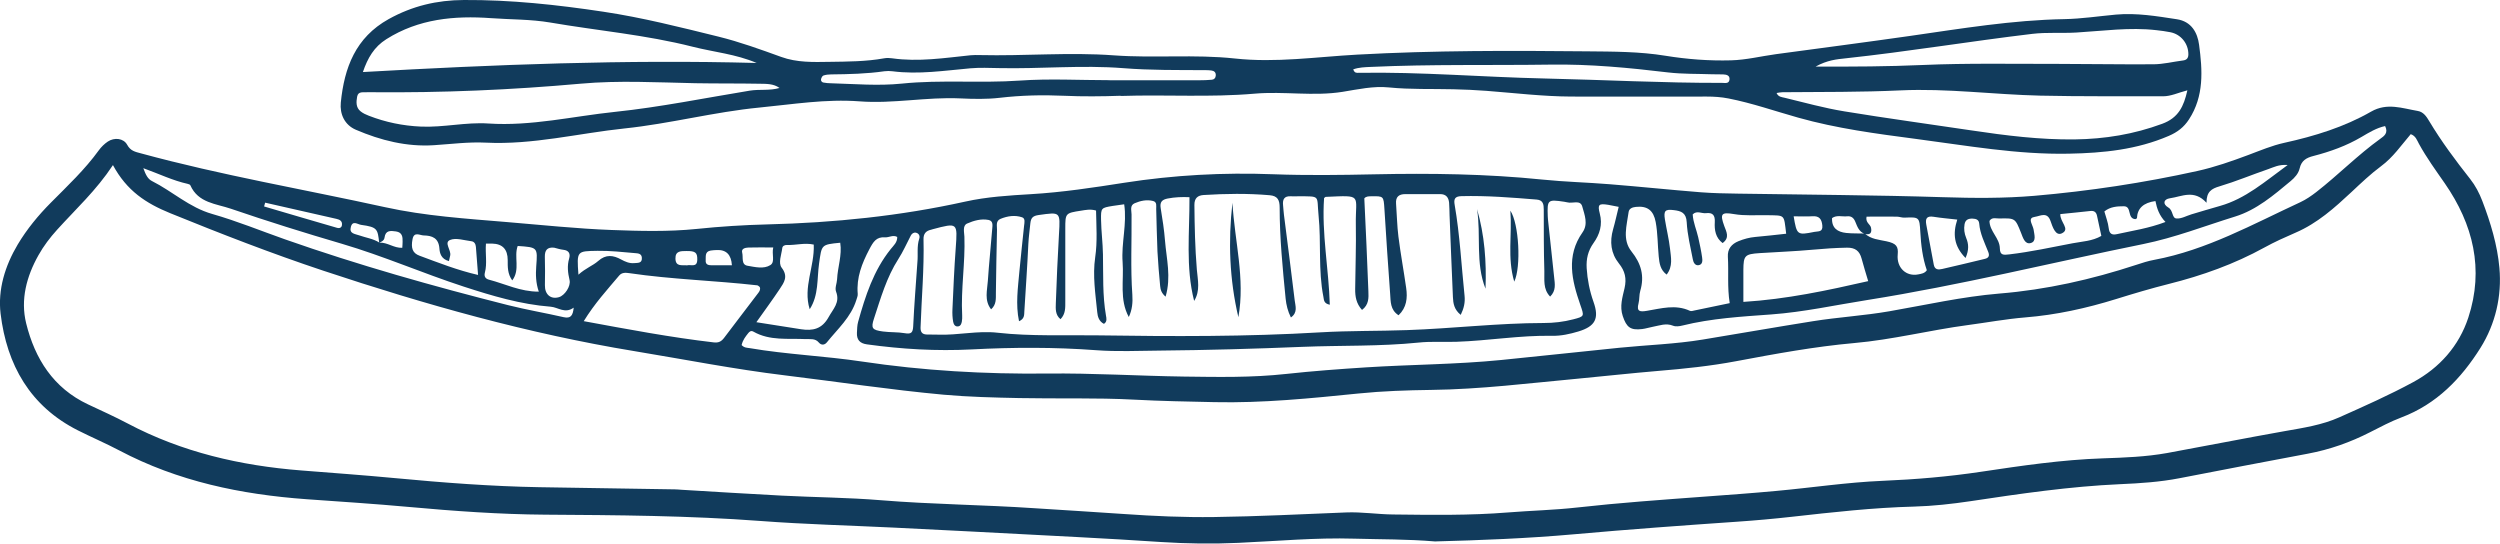 <?xml version="1.0" encoding="UTF-8"?> <svg xmlns="http://www.w3.org/2000/svg" id="Layer_1" viewBox="0 0 380.34 82.7"><defs><style>.cls-1{fill:#113b5c;stroke-width:0px;}</style></defs><path class="cls-1" d="M218.41,82.38c-4.39-.37-8.39-.31-12.37-.43-5.89-.18-11.79.38-17.69.64-3.9.18-7.81.12-11.73-.13-4.22-.27-8.44-.54-12.66-.75-5.41-.27-10.83-.57-16.24-.85-3.9-.2-7.81-.4-11.71-.59-6.77-.33-13.55-.5-20.31-1.01-10.92-.82-21.85-.89-32.79-.96-6.93-.05-13.85-.55-20.77-1.18-5.16-.47-10.33-.8-15.5-1.17-9.96-.72-19.58-2.71-28.51-7.43-2.05-1.08-4.18-1.99-6.25-3.03C4.58,61.82,1.03,55.51.09,47.72c-.44-3.66.68-7.29,2.61-10.53,1.4-2.34,3.13-4.44,5.05-6.37,2.53-2.55,5.16-5.02,7.28-7.95.37-.51.85-.98,1.37-1.33.99-.66,2.39-.53,2.95.49.51.94,1.23,1.07,2.09,1.3,12.25,3.34,24.76,5.47,37.14,8.19,6.08,1.34,12.31,1.74,18.5,2.26,5.32.44,10.64,1.01,15.97,1.21,4.3.16,8.62.28,12.93-.16,3.57-.37,7.16-.6,10.74-.69,10.15-.25,20.21-1.27,30.13-3.47,3.29-.73,6.64-.93,9.97-1.13,4.8-.28,9.51-1,14.24-1.74,7.51-1.17,15.06-1.58,22.67-1.29,5.11.19,10.23.12,15.34.01,8.55-.18,17.07-.07,25.59.8,3.41.35,6.84.43,10.26.71,4.6.37,9.2.85,13.81,1.22,1.91.15,3.83.18,5.75.21,10.38.17,20.77.21,31.15.54,4.64.15,9.26.18,13.87-.21,8.35-.72,16.62-1.97,24.81-3.78,2.66-.59,5.22-1.49,7.76-2.44,1.79-.67,3.58-1.43,5.44-1.84,4.63-1.02,9.13-2.4,13.24-4.76,2.42-1.38,4.72-.49,7.08-.09.85.14,1.33.85,1.74,1.55,1.85,3.09,4,5.97,6.23,8.8.8,1.01,1.39,2.15,1.85,3.35,1.26,3.29,2.29,6.71,2.6,10.18.38,4.27-.59,8.5-2.88,12.16-2.93,4.67-6.68,8.56-12.02,10.58-1.64.62-3.2,1.45-4.77,2.25-3.01,1.54-6.15,2.65-9.47,3.27-6.51,1.22-13.01,2.47-19.51,3.73-2.99.58-6.01.78-9.03.91-7.66.34-15.23,1.45-22.8,2.59-2.83.42-5.69.74-8.57.82-6.22.16-12.4.86-18.58,1.55-2.77.31-5.55.56-8.33.75-8.27.57-16.53,1.17-24.79,1.91-7.15.64-14.33.91-21.1,1.09ZM57.73,36.92c1.21-.07,2.19.84,3.47.78.02-.31.05-.61.05-.92.02-.75-.05-1.43-1.01-1.57-.83-.12-1.59-.2-1.74.94-.06.44-.44.62-.81.78-.24-2.08-.25-2.38-2.75-2.72-.52-.07-1.28-.73-1.56.3-.29,1.05.61,1.06,1.25,1.29,1.03.37,2.14.5,3.09,1.11ZM283.66,35.56c-.85-.31-1.1-1.1-1.4-1.82-.24-.59-.61-.9-1.25-.83-.76.08-1.57-.24-2.29.27-.07,1.53.85,2.12,2.15,2.26.94.1,1.89.06,2.84.09.92.87,2.13.93,3.29,1.18,1.49.32,1.83.77,1.71,2.02-.19,1.98,1.27,3.4,3.16,3.01.44-.09.95-.15,1.27-.63-.65-1.87-.88-3.83-.99-5.81-.13-2.29-.17-2.28-2.41-2.19-.38.02-.76-.14-1.15-.15-1.56-.02-3.11,0-4.62,0-.19.91.55,1.14.67,1.65.18.77-.08,1.22-.99.95ZM17.18,25.12c-2.53,3.84-5.66,6.7-8.49,9.83-1.08,1.19-2.05,2.47-2.83,3.86-1.82,3.23-2.77,6.77-1.88,10.38,1.33,5.39,4.14,9.85,9.41,12.33,2.02.95,4.07,1.87,6.04,2.91,8.26,4.37,17.14,6.41,26.38,7.14,4.77.38,9.54.72,14.3,1.17,7.31.69,14.62,1.25,21.96,1.38,6.87.12,13.75.22,20.62.33.32,0,.64.04.96.06,5.09.3,10.19.63,15.28.89,5.02.26,10.06.29,15.07.7,7.8.64,15.62.69,23.42,1.22,4.53.3,9.07.56,13.6.88,4.54.32,9.1.52,13.65.46,6.7-.09,13.41-.43,20.11-.7,2.4-.1,4.78.29,7.17.31,5.83.07,11.66.16,17.48-.31,3.5-.28,7.02-.36,10.5-.75,6.42-.72,12.86-1.17,19.3-1.65,3.66-.27,7.32-.53,10.97-.87,5.4-.49,10.77-1.31,16.19-1.54,5.02-.21,10.02-.63,15-1.38,6.15-.92,12.3-1.83,18.54-2.04,3.26-.11,6.54-.23,9.77-.81,5.96-1.09,11.91-2.27,17.88-3.33,2.84-.5,5.7-.93,8.33-2.11,3.79-1.69,7.6-3.38,11.25-5.36,3.98-2.16,6.94-5.48,8.36-9.8,2.42-7.38.74-14.19-3.58-20.43-1.37-1.97-2.78-3.91-3.93-6.01-.3-.54-.48-1.2-1.25-1.47-1.43,1.67-2.69,3.53-4.51,4.87-1.6,1.19-3.05,2.57-4.51,3.94-2.57,2.4-5.19,4.75-8.49,6.17-1.61.7-3.22,1.42-4.76,2.27-4.58,2.52-9.45,4.26-14.51,5.53-2.71.68-5.39,1.48-8.06,2.31-4.51,1.4-9.09,2.41-13.81,2.79-2.93.24-5.84.78-8.77,1.17-5.77.77-11.43,2.22-17.25,2.73-6.04.54-12,1.64-17.96,2.76-3.92.74-7.89,1.15-11.86,1.48-4.05.34-8.09.79-12.13,1.17-7.46.69-14.9,1.63-22.42,1.72-3.67.05-7.35.17-11,.54-7.31.74-14.61,1.48-21.96,1.32-4.07-.09-8.14-.16-12.21-.38-5.82-.31-11.67-.12-17.5-.24-3.83-.08-7.67-.17-11.47-.51-8.1-.74-16.14-1.97-24.21-2.95-7.67-.93-15.28-2.43-22.91-3.69-16.12-2.65-31.78-7.08-47.25-12.22-7.88-2.62-15.62-5.63-23.32-8.76-3.67-1.5-6.6-3.39-8.71-7.32ZM177.34,45.14c-.64-.53-.79-1.07-.84-1.63-.16-1.75-.32-3.49-.41-5.25-.1-2.15-.12-4.31-.19-6.47-.01-.45.15-1.05-.47-1.21-.96-.25-1.92-.04-2.81.34-.77.33-.47,1.12-.47,1.7.04,4.08-.17,8.16.12,12.23.08,1.15-.02,2.28-.54,3.38-1.45-2.67-.73-5.56-.94-8.34-.22-2.92.69-5.82.24-8.81-.67.09-1.22.16-1.76.25-1.74.29-1.79.3-1.76,2.11.03,1.75.26,3.5.29,5.26.06,3.11-.08,6.23.46,9.32.07.39.21.92-.31,1.25-.75-.37-.96-1.1-1.02-1.78-.27-2.77-.72-5.54-.31-8.35.35-2.38.17-4.76.13-7.11-.87-.25-1.57-.09-2.27.02-2.4.37-2.41.38-2.41,2.74,0,3.68,0,7.36,0,11.04,0,.96.06,1.93-.73,2.73-.8-.65-.74-1.58-.71-2.43.12-3.51.28-7.02.48-10.52.2-3.41.24-3.36-3.07-2.9-.9.13-1.2.41-1.29,1.3-.1,1.03-.25,2.05-.3,3.09-.16,3.43-.4,6.85-.61,10.27-.03.55.03,1.14-.81,1.5-.54-2.58-.16-5.1.06-7.62.21-2.3.48-4.6.71-6.9.05-.47.22-1.11-.3-1.29-1.09-.37-2.22-.2-3.27.23-.79.32-.53,1.08-.55,1.67-.08,3.2-.12,6.39-.17,9.59-.01.87.1,1.78-.73,2.51-1.07-1.37-.58-2.91-.49-4.36.17-2.62.46-5.24.66-7.86.04-.51.19-1.23-.56-1.38-1.13-.22-2.26.11-3.26.55-.71.31-.44,1.3-.41,1.99.14,4-.55,7.97-.34,11.97.02.32,0,.64-.05.96-.06.31-.17.65-.53.72-.52.1-.72-.34-.79-.69-.11-.62-.14-1.27-.11-1.9.14-3.11.27-6.22.5-9.32.28-3.87.31-3.88-3.49-2.87-.08.02-.15.05-.23.07-.81.17-1.21.61-1.18,1.49.11,4.48-.3,8.93-.45,13.4-.02.7.26,1.05.96,1.06.56,0,1.12,0,1.68.02,3.04.12,6.06-.64,9.09-.29,5.1.57,10.22.32,15.33.4,11.26.17,22.53.21,33.78-.46,4.39-.26,8.78-.18,13.16-.34,6.94-.24,13.85-1.07,20.79-1.08,1.52,0,3.03-.17,4.51-.56,1.75-.45,1.67-.47,1.06-2.24-1.27-3.68-2.19-7.39.35-10.99.9-1.28.3-2.68-.04-3.93-.29-1.08-1.51-.41-2.29-.64-.15-.04-.31-.07-.47-.09-2.51-.37-2.58-.3-2.49,2.21.01.32.05.64.08.95.3,2.77.59,5.55.89,8.32.11,1.02.32,2.05-.61,2.95-1.12-1.16-.84-2.59-.88-3.88-.1-3.12-.08-6.24-.09-9.35,0-.79-.09-1.45-1.07-1.53-3.82-.31-7.64-.62-11.47-.52-1.02.03-1.17.47-1.01,1.35.79,4.56,1.02,9.19,1.5,13.79.11,1.04-.1,1.92-.58,2.92-1.01-.8-1.15-1.76-1.19-2.7-.19-4.15-.34-8.29-.51-12.44-.03-.64-.01-1.28-.07-1.92-.08-.81-.47-1.32-1.38-1.31-1.76.02-3.52,0-5.28,0-.98,0-1.49.41-1.41,1.45.13,1.67.15,3.36.36,5.02.33,2.61.81,5.2,1.18,7.81.22,1.53.07,2.98-1.16,4.15-1.29-.82-1.19-2.11-1.28-3.26-.32-4.29-.6-8.59-.87-12.89-.13-1.98-.1-1.98-2.01-1.95-.4,0-.8.01-1.05.32.22,4.74.45,9.44.62,14.14.04.97.09,2.04-.97,2.83-.89-.98-1.05-2.06-1.04-3.18.03-3.28.16-6.56.1-9.83-.08-4.57,1.15-4.44-4.57-4.19-.07,0-.13.08-.26.18-.38,5.38.71,10.75.87,16.23-.93-.19-.88-.72-.97-1.18-.81-4.1-.32-8.27-.74-12.41-.31-3.09.39-2.89-3.05-2.91-.4,0-.8.03-1.2,0-.99-.05-1.24.5-1.15,1.36.05.48.07.96.13,1.43.55,4.35,1.12,8.7,1.64,13.05.1.85.5,1.84-.58,2.6-.48-.98-.7-1.9-.8-2.86-.45-4.6-.91-9.21-.91-13.84,0-1.17-.3-1.8-1.53-1.9-3.35-.29-6.7-.24-10.05-.03-.88.06-1.4.47-1.39,1.52.03,3.27.1,6.54.37,9.81.13,1.58.56,3.22-.41,4.78-1.32-5.17-.68-10.43-.71-15.78-1.13-.05-2.21-.01-3.31.2-.87.17-1.22.54-1.07,1.46.27,1.65.53,3.31.66,4.98.22,2.74.96,5.49.09,8.48ZM112.82,52.49c.41.44.83.41,1.21.47,5.66.97,11.42,1.19,17.09,2.04,9.34,1.4,18.72,1.93,28.15,1.83,6.95-.08,13.89.36,20.84.46,5.19.07,10.38.17,15.56-.4,4.04-.44,8.1-.74,12.15-1,6.84-.44,13.71-.44,20.55-1.12,6.03-.6,12.05-1.26,18.07-1.87,4.2-.42,8.43-.55,12.61-1.24,5.59-.92,11.16-1.9,16.75-2.79,3.86-.62,7.76-.84,11.62-1.51,5.58-.97,11.11-2.23,16.77-2.7,7.12-.58,14.02-2.14,20.79-4.36.91-.3,1.83-.6,2.77-.77,7.97-1.49,14.98-5.42,22.22-8.77.86-.4,1.67-.96,2.42-1.54,3.34-2.6,6.31-5.64,9.76-8.12.53-.38,1.25-.85.71-1.92-1.3.28-2.46.99-3.58,1.65-2.3,1.36-4.77,2.24-7.32,2.9-1.1.28-1.83.71-2.1,1.89-.18.78-.75,1.42-1.37,1.93-2.58,2.15-5.2,4.39-8.43,5.39-4.65,1.44-9.2,3.22-13.99,4.19-13.99,2.84-27.85,6.27-41.96,8.51-4.88.77-9.71,1.84-14.66,2.2-4.53.33-9.07.59-13.51,1.69-.45.11-1.01.19-1.42.02-1.07-.43-2.04-.02-3.04.16-.55.1-1.08.28-1.64.35-1.8.22-2.39-.27-2.96-1.97-.5-1.48-.04-2.89.27-4.24.34-1.49.07-2.62-.85-3.76-1.24-1.55-1.43-3.32-.89-5.21.32-1.11.56-2.25.85-3.41-.67-.13-1.13-.23-1.6-.31-1.4-.22-1.64-.07-1.28,1.31.46,1.72-.01,3.2-.95,4.51-.85,1.19-1.12,2.42-1.04,3.82.11,1.76.45,3.46,1.04,5.13.9,2.53.27,3.72-2.3,4.5-1.3.39-2.65.69-4,.66-4.88-.09-9.7.75-14.56.91-1.92.06-3.85-.08-5.75.12-5.88.6-11.8.41-17.69.65-7.25.3-14.52.5-21.78.57-3.2.03-6.41.18-9.59-.06-6.31-.47-12.63-.45-18.92-.12-5.39.28-10.66-.04-15.96-.77-1.08-.15-1.56-.71-1.51-1.76.03-.56.03-1.13.18-1.66,1.1-3.93,2.34-7.81,4.96-11.07.43-.54,1.02-1.03.99-1.85-.64-.36-1.24.1-1.86.06-1.32-.1-1.79.69-2.38,1.81-1.14,2.17-1.98,4.31-1.77,6.79.03.3-.12.62-.21.93-.81,2.62-2.84,4.4-4.48,6.44-.33.41-.83.5-1.23.03-.55-.66-1.3-.49-2-.52-2.68-.13-5.45.29-7.94-1.13-.38-.22-.62,0-.81.24-.39.5-.8,1-.98,1.75ZM253.56,41.78c-.97-.72-1.11-1.72-1.21-2.77-.17-1.74-.14-3.5-.46-5.23-.33-1.76-1.25-2.5-3.05-2.3-.54.06-1,.27-1.07.78-.27,2.03-1,4.21.44,6,1.48,1.85,2,3.74,1.33,6-.18.6-.1,1.28-.26,1.89-.34,1.28.24,1.31,1.26,1.14,2.18-.36,4.37-1.02,6.56,0,.19.09.47-.01.71-.06,1.78-.36,3.55-.74,5.34-1.11-.39-2.45-.14-4.75-.28-7.05-.07-1.18.54-1.94,1.62-2.38.82-.33,1.65-.56,2.54-.64,1.57-.14,3.14-.32,4.71-.49-.37-3.02-.11-2.76-2.94-2.82-1.67-.03-3.34.12-5.01-.17-1.93-.33-2.14-.03-1.47,1.81.32.89.87,1.78-.25,2.6-1.08-.81-1.26-2-1.19-3.18.06-1.07-.32-1.49-1.34-1.37-.67.08-1.4-.45-2.02.19.07,1.23.58,2.33.84,3.49.22,1.01.45,2.02.59,3.04.06.43.12,1.06-.49,1.19-.58.12-.84-.43-.92-.88-.36-1.87-.83-3.75-.93-5.64-.07-1.46-.86-1.72-1.95-1.85-1.32-.17-1.58.09-1.37,1.4.24,1.49.61,2.97.78,4.47.14,1.31.47,2.69-.52,3.94ZM88.81,48.86c6.78,1.25,13.24,2.47,19.77,3.23.77.09,1.17-.15,1.59-.7,1.72-2.29,3.48-4.56,5.21-6.85.19-.25.35-.54.2-.88-.12-.09-.24-.23-.37-.25-6.47-.73-13-.9-19.45-1.85-.54-.08-1.14-.14-1.56.36-1.83,2.17-3.75,4.27-5.39,6.94ZM265.22,45.93c6.6-.41,12.77-1.74,19-3.16-.38-1.29-.72-2.35-1-3.42-.31-1.17-.97-1.69-2.23-1.67-1.75.03-3.49.15-5.23.31-2.69.25-5.39.34-8.09.52-2.22.15-2.42.37-2.44,2.54-.01,1.58,0,3.16,0,4.87ZM21.8,25.58c.37,1.01.68,1.65,1.33,1.97,3.1,1.56,5.68,4.01,9.15,5,3.75,1.07,7.38,2.56,11.07,3.86,11.15,3.92,22.51,7.12,33.97,10.02,2.78.7,5.62,1.18,8.42,1.82,1.07.24,1.42-.21,1.54-1.45-1.33.97-2.36-.05-3.5-.14-4.56-.35-8.9-1.65-13.24-3.06-6.23-2.03-12.23-4.66-18.52-6.51-5.66-1.66-11.3-3.42-16.88-5.33-2.24-.77-4.99-.87-6.18-3.57-.05-.11-.26-.19-.41-.22-2.23-.49-4.3-1.5-6.76-2.39ZM123.18,47.03c-1.04-3.33.76-6.46.62-9.82-1.39-.31-2.73.11-4.06.06-.32-.01-.69.11-.73.48-.12,1.01-.65,2.25-.08,2.99,1.02,1.33.35,2.24-.3,3.22-1.1,1.65-2.27,3.24-3.56,5.06,2.45.39,4.63.73,6.8,1.07,1.78.27,3.18-.02,4.19-1.84.69-1.26,1.77-2.22,1.14-3.87-.22-.57.12-1.26.15-1.88.08-1.85.78-3.67.48-5.57-2.94.28-2.81.3-3.22,3.17-.33,2.33-.03,4.78-1.42,6.94ZM313.45,32.56c-.08,1.22,1.57,2.3.23,2.94-.97.46-1.42-1.02-1.72-1.87-.51-1.48-1.58-.75-2.38-.64-1.05.15-.52.9-.34,1.47.05.15.12.3.14.45.1.76.48,1.83-.45,2.07-.88.23-1.17-.83-1.46-1.56-.89-2.23-.89-2.24-3.3-2.18-.51.01-1.12-.24-1.5.37.02,1.6,1.56,2.61,1.58,4.19.01,1.07.59,1,1.44.9,3.24-.38,6.43-1.08,9.63-1.69,1.46-.28,3-.32,4.37-1.12-.23-1.06-.45-2.06-.66-3.07-.12-.55-.43-.79-1.02-.72-1.49.17-2.98.31-4.54.47ZM139.57,39.88c.12-1.18-.11-2.39.28-3.56.14-.42-.04-.81-.5-.92-.32-.07-.62.12-.78.43-.63,1.2-1.17,2.45-1.9,3.58-1.79,2.79-2.68,5.94-3.7,9.04-.5,1.5-.28,1.76,1.35,1.98,1.1.15,2.24.07,3.33.26.97.17,1.23-.07,1.28-1.05.15-3.26.42-6.51.64-9.77ZM297.78,33.41c-1.27-.15-2.45-.24-3.62-.43-1.06-.17-1.27.31-1.1,1.21.39,2.03.77,4.06,1.14,6.09.15.79.72.77,1.28.64,2.17-.49,4.34-1.02,6.5-1.54.59-.14.73-.49.5-1.06-.55-1.4-1.25-2.76-1.37-4.3-.05-.61-.49-.74-1.01-.76-.63-.02-1.09.16-1.22.85-.13.73-.03,1.42.25,2.1.37.89.45,1.79-.1,3.04-1.78-1.81-1.96-3.68-1.26-5.84ZM335.68,30.84c-1.88-2.06-3.75-.93-5.54-.68-.99.14-1.17.87-.26,1.41.78.46.52,1.61,1.24,1.67.74.06,1.51-.4,2.27-.63,1.45-.43,2.89-.87,4.35-1.28,3.9-1.1,6.84-3.71,10.3-6.23-1.37-.1-2.15.35-2.96.63-2.48.85-4.91,1.87-7.42,2.62-1.19.35-1.98.8-1.97,2.49ZM73.93,37.06c-.12,1.56.21,3.01-.16,4.41-.16.59.09.94.62,1.08,2.44.63,4.75,1.83,7.58,1.82-.46-1.34-.48-2.59-.39-3.84.22-2.9.24-2.9-2.82-3.11-.61,1.65.42,3.6-.83,5.24-.73-1.01-.69-2.06-.69-3.09q0-2.46-2.37-2.51c-.24,0-.48,0-.94,0ZM68.29,39.72c-1.18-.31-1.39-1.21-1.44-1.91-.11-1.6-1.11-1.97-2.38-1.99-.58,0-1.48-.65-1.71.57-.26,1.36,0,2.12,1.06,2.51,2.89,1.07,5.77,2.21,8.91,2.93-.11-1.47-.21-2.88-.33-4.28-.04-.43-.24-.8-.69-.85-1.09-.13-2.34-.57-3.24-.19-.97.4.21,1.54.02,2.37-.05.23-.1.45-.19.84ZM327.91,30.59q-2.71.37-2.8,2.58c0,.08-.22.15-.24.17-1.3-.08-.49-1.95-1.75-1.96-1.02,0-2.08.06-2.97.79.23.85.57,1.68.66,2.54.1.88.5,1.08,1.26.91,2.39-.53,4.83-.88,7.38-1.85-.95-.98-1.31-2.07-1.53-3.18ZM84.31,37.68c-1.07-.11-1.44.4-1.42,1.4.04,1.43.04,2.87.01,4.3-.03,1.41.87,2.2,2.14,1.83.87-.25,1.83-1.66,1.61-2.6-.26-1.11-.39-2.17-.06-3.29.21-.72-.04-1.23-.9-1.32-.47-.05-.93-.21-1.39-.32ZM88,41.79c1.1-1,2.2-1.37,3-2.08,1.19-1.06,2.31-.88,3.48-.24.65.35,1.28.63,2.02.56.54-.05,1.2.05,1.15-.81-.04-.65-.56-.67-1.03-.71-1.9-.16-3.79-.38-5.71-.35-3.17.05-3.17,0-2.91,3.62ZM40.34,30.82c-.05.2-.11.39-.16.59,3.71,1.09,7.42,2.19,11.13,3.26.31.09.66-.02.71-.41.09-.61-.31-.85-.82-.96-3.62-.83-7.25-1.65-10.87-2.47ZM117.65,37.65c-1.43,0-2.6-.03-3.78.01-.46.02-1.12.14-.96.76.19.7-.19,1.84.81,2.01,1.14.19,2.46.54,3.48-.1.76-.48.18-1.63.44-2.68ZM272.88,32.91c.48,2.86.54,2.89,3.14,2.37.59-.12,1.33.07,1.22-.99-.1-.96-.47-1.46-1.5-1.39-.87.06-1.75.01-2.86.01ZM111.35,40.36q-.15-2.43-2.31-2.32c-.31.02-.63.02-.94.08-.9.17-.7.92-.74,1.5-.05.67.45.74.95.74,1.01,0,2.02,0,3.04,0ZM104.51,40.37c.58-.17,1.54.39,1.57-.84.03-1.11-.28-1.36-1.68-1.34-.82.01-1.67-.03-1.64,1.16.03,1.27,1.01.94,1.75,1.02Z"></path><path class="cls-1" d="M170.5,14.57c-2.87.1-5.75.13-8.62,0-3.27-.15-6.53-.07-9.8.31-1.97.23-4,.18-5.99.09-5.12-.24-10.21.84-15.31.45-5.14-.39-10.15.45-15.22.94-6.91.67-13.64,2.46-20.53,3.18-7.04.74-13.97,2.52-21.14,2.16-2.61-.13-5.25.22-7.88.39-4.12.27-8.1-.73-11.87-2.35-1.71-.73-2.47-2.38-2.29-4.15.53-5.28,2.23-9.88,7.29-12.69C62.75.9,66.47.02,70.58,0c7.13-.04,14.14.72,21.19,1.78,5.95.89,11.72,2.36,17.52,3.79,3.24.8,6.41,1.95,9.56,3.09,2.4.87,4.89.79,7.32.75,2.78-.04,5.59-.04,8.35-.54.39-.07.8-.06,1.2,0,4,.57,7.95-.05,11.91-.46.48-.05.96-.04,1.44-.03,6.79.16,13.59-.46,20.37.04,6.15.45,12.32-.18,18.43.48,6.26.68,12.41-.25,18.61-.59,11.65-.64,23.3-.62,34.96-.5,4,.04,8.01.03,11.92.67,3.34.54,6.63.79,9.98.7,2.32-.06,4.58-.63,6.86-.94,6.79-.92,13.58-1.8,20.36-2.77,7.81-1.12,15.59-2.42,23.51-2.56,2.62-.05,5.23-.45,7.85-.69,3.13-.28,6.2.24,9.27.71,2.22.34,3.13,2.05,3.37,3.88.52,3.88.78,7.81-1.54,11.36-.77,1.18-1.74,1.93-3.06,2.5-4.87,2.1-9.96,2.61-15.2,2.71-7.87.16-15.57-1.24-23.31-2.25-6.01-.79-12.01-1.58-17.87-3.23-3.53-.99-7-2.21-10.61-2.92-1.11-.22-2.21-.29-3.33-.29-6.87,0-13.75.03-20.62,0-4.31-.02-8.59-.54-12.88-.87-1.67-.13-3.35-.2-5.02-.24-3.27-.08-6.54.05-9.82-.28-2.36-.24-4.69.29-7.04.67-4.42.71-8.94-.11-13.4.28-6.78.59-13.57.12-20.35.35ZM270.28,14.15c.26.61.8.62,1.21.72,3.02.73,6.03,1.57,9.09,2.07,6.44,1.06,12.91,1.93,19.36,2.9,5.2.78,10.4,1.43,15.69,1.37,4.61-.06,9-.78,13.33-2.38,2.46-.91,3.27-2.63,3.82-5.09-1.42.37-2.5.91-3.71.91-6.23-.02-12.45.04-18.67-.1-7.09-.16-14.15-1.13-21.25-.8-5.99.28-11.97.23-17.95.28-.29,0-.59.07-.92.12ZM115.11,9.58c-3.14-1.35-6.5-1.65-9.73-2.47-7.12-1.81-14.44-2.44-21.65-3.68-3-.51-6.04-.45-9.05-.67-5.54-.4-11,.1-15.9,3.2-1.86,1.17-2.84,2.85-3.57,5,20.1-1.14,39.99-1.92,59.9-1.38ZM118.58,13.37c-.92-.65-1.95-.61-2.98-.63-3.27-.06-6.54-.02-9.82-.08-5.81-.12-11.63-.45-17.42.07-10.57.95-21.15,1.4-31.76,1.3-.24,0-.48-.02-.72,0-.58.07-1.39-.22-1.55.69-.14.79-.2,1.64.53,2.22.36.29.81.5,1.26.67,2.55.99,5.18,1.53,7.92,1.65,3.44.15,6.84-.7,10.27-.47,6.51.43,12.84-1.1,19.24-1.77,6.88-.72,13.68-2.11,20.52-3.23,1.49-.24,3.02.04,4.53-.41ZM276.23,10.13c5.79.02,11-.01,16.23-.24,6.85-.3,13.71-.16,20.57-.17,4.87,0,9.74.1,14.6.06,1.49-.01,2.98-.39,4.48-.58.58-.07.82-.37.82-.95,0-1.63-1.14-3.04-2.75-3.35-.7-.14-1.41-.23-2.12-.31-4.07-.47-8.11.12-12.17.36-2.23.13-4.49-.06-6.69.2-9.48,1.13-18.9,2.7-28.39,3.72-1.37.15-2.81.27-4.59,1.26ZM168.8,12.21c4.55,0,9.1,0,13.66,0,.64,0,1.28-.02,1.91-.08.34-.03.56-.25.59-.62.04-.49-.22-.73-.68-.79-.32-.04-.64-.05-.96-.05-4.15-.02-8.3.03-12.44-.3-6.3-.5-12.61.13-18.92-.01-1.44-.03-2.88-.09-4.31.03-3.96.35-7.9.97-11.9.45-.39-.05-.81-.05-1.2,0-2.69.39-5.4.45-8.12.48-.39,0-.8.05-1.16.17-.17.06-.31.35-.36.55-.06.25.12.48.36.52.39.08.79.1,1.19.11,3.58.1,7.13.42,10.74.05,5.96-.61,11.96-.04,17.94-.46,4.53-.32,9.1-.06,13.65-.06ZM205.88,10.56c.19.59.54.52.83.52,9.43-.16,18.82.65,28.23.86,9.02.2,18.03.69,27.06.67.45,0,1.05.17,1.12-.52.06-.63-.46-.75-.97-.77-.56-.02-1.12,0-1.68-.02-2.23-.08-4.49-.02-6.7-.28-5.95-.71-11.88-1.28-17.89-1.19-9.1.13-18.21-.07-27.31.35-.91.04-1.82.06-2.69.37Z"></path><path class="cls-1" d="M188.4,48.26c-1.35-5.75-1.57-11.56-.9-17.41.32,5.8,1.96,11.53.9,17.41Z"></path><path class="cls-1" d="M230.37,42.85c-1.08-3.68-.31-7.11-.59-10.8,1.31,1.96,1.67,8.55.59,10.8Z"></path><path class="cls-1" d="M226,43.92c-1.56-3.93-.66-8.1-1.29-12.11,1.15,3.96,1.45,8.02,1.29,12.11Z"></path></svg> 